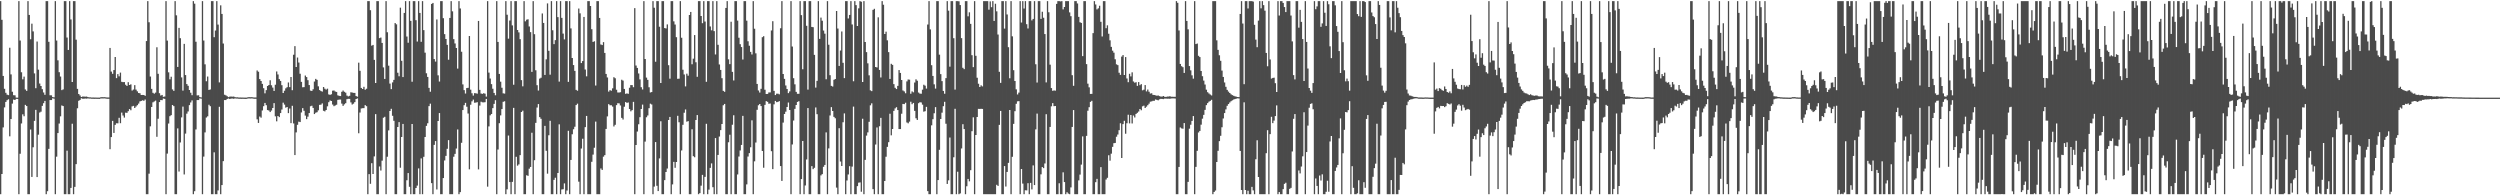 <?xml version="1.0" encoding="UTF-8"?>
<svg xmlns="http://www.w3.org/2000/svg" width="1920" height="150">
  <path d="M0 0.867h1v148.269H0zM1 15.187h1v118.450H1zM2 58.320h1v39.535H2zM3 68.200h1v14.303H3zM4 71.266h1v7.019H4zM5 72.706h1v4.268H5zM6 73.077h1v3.181H6zM7 36.647h1v68.063H7zM8 57.155h1v34.262H8zM9 70.473h1v9.107H9zM10 73.132h1v3.380H10zM11 73.207h1v3.605H11zM12 74.941h1v1.000H12zM13 74.986h1v1.000H13zM14 0.859h1v148.283H14zM15 31.106h1v86.952H15zM16 55.522h1v39.285H16zM17 60.950h1v26.867H17zM18 58.825h1v30.463H18zM19 68.721h1v11.796H19zM20 69.761h1v11.697H20zM21 0.859h1v148.283H21zM22 11.493h1v137.649H22zM23 30.138h1v69.328H23zM24 18.156h1v117.713H24zM25 24.129h1v88.973H25zM26 56.364h1v36.461H26zM27 67.729h1v16.658H27zM28 31.902h1v104.108H28zM29 53.486h1v49.924H29zM30 64.138h1v22.306H30zM31 66.070h1v19.694H31zM32 68.512h1v12.772H32zM33 70.993h1v8.241H33zM34 72.787h1v4.716H34zM35 0.859h1v148.283H35zM36 0.859h1v145.981H36zM37 32.116h1v82.219H37zM38 73.166h1v3.679H38zM39 73.235h1v3.594H39zM40 74.528h1v1.000H40zM41 74.773h1v1.000H41zM42 0.859h1v148.283H42zM43 31.132h1v89.187H43zM44 46.335h1v55.869H44zM45 55.435h1v39.431H45zM46 58.785h1v30.557H46zM47 69.240h1v11.761H47zM48 68.680h1v12.777H48zM49 0.859h1v148.283H49zM50 0.859h1v148.283H50zM51 28.835h1v86.856H51zM52 38.329h1v110.812H52zM53 0.859h1v148.283H53zM54 14.959h1v129.372H54zM55 62.962h1v32.080H55zM56 0.859h1v148.283H56zM57 0.859h1v142.652H57zM58 30.480h1v95.551H58zM59 68.266h1v14.892H59zM60 72.203h1v5.217H60zM61 73.315h1v3.454H61zM62 74.475h1v1.015H62zM63 74.136h1v1.690H63zM64 74.154h1v1.657H64zM65 74.263h1v1.435H65zM66 74.129h1v1.666H66zM67 74.572h1v1.000H67zM68 74.745h1v1.000H68zM69 74.733h1v1.000H69zM70 74.891h1v1.000H70zM71 74.878h1v1.000H71zM72 74.907h1v1.000H72zM73 74.885h1v1.000H73zM74 74.939h1v1.000H74zM75 74.955h1v1.000H75zM76 74.956h1v1.000H76zM77 74.635h1v1.000H77zM78 74.605h1v1.000H78zM79 74.646h1v1.000H79zM80 74.580h1v1.000H80zM81 74.793h1v1.000H81zM82 74.876h1v1.000H82zM83 74.868h1v1.000H83zM84 36.817h1v77.746H84zM85 55.005h1v50.280H85zM86 56.677h1v36.136H86zM87 53.791h1v48.300H87zM88 43.752h1v52.130H88zM89 60.026h1v34.647H89zM90 56.911h1v37.800H90zM91 58.602h1v31.879H91zM92 55.740h1v38.894H92zM93 62.808h1v23.658H93zM94 63.060h1v25.649H94zM95 63.038h1v27.260H95zM96 65.058h1v21.469H96zM97 65.999h1v20.673H97zM98 63.121h1v22.297H98zM99 65.291h1v18.464H99zM100 64.770h1v19.933H100zM101 69.515h1v12.218H101zM102 68.769h1v12.517H102zM103 65.373h1v17.556H103zM104 68.834h1v12.961H104zM105 70.118h1v10.669H105zM106 71.449h1v8.096H106zM107 71.624h1v6.232H107zM108 72.946h1v4.574H108zM109 72.884h1v4.190H109zM110 72.946h1v4.484H110zM111 73.575h1v2.870H111zM112 31.540h1v117.602H112zM113 0.859h1v148.283H113zM114 17.108h1v116.291H114zM115 58.778h1v38.267H115zM116 68.241h1v13.924H116zM117 71.273h1v7.333H117zM118 71.952h1v5.948H118zM119 71.130h1v6.125H119zM120 36.284h1v68.801H120zM121 56.680h1v34.527H121zM122 71.572h1v6.805H122zM123 73.348h1v3.467H123zM124 72.886h1v4.061H124zM125 74.334h1v1.336H125zM126 74.120h1v1.832H126zM127 0.859h1v148.283H127zM128 31.176h1v86.801H128zM129 55.573h1v39.305H129zM130 60.929h1v28.334H130zM131 58.929h1v29.509H131zM132 68.683h1v11.955H132zM133 69.793h1v11.715H133zM134 0.859h1v148.283H134zM135 11.777h1v137.365H135zM136 51.408h1v47.189H136zM137 21.426h1v110.296H137zM138 29.315h1v80.101H138zM139 59.443h1v30.701H139zM140 69.606h1v12.279H140zM141 33.708h1v100.296H141zM142 57.644h1v44.943H142zM143 64.549h1v22.726H143zM144 65.915h1v19.701H144zM145 69.135h1v11.624H145zM146 71.208h1v7.489H146zM147 73.092h1v3.993H147zM148 0.859h1v148.283H148zM149 2.842h1v143.976H149zM150 32.036h1v67.413H150zM151 73.241h1v3.616H151zM152 73.159h1v3.702H152zM153 74.567h1v1.000H153zM154 74.783h1v1.000H154zM155 0.859h1v148.283H155zM156 31.118h1v89.172H156zM157 49.383h1v52.302H157zM158 62.397h1v27.858H158zM159 58.756h1v30.577H159zM160 69.088h1v11.370H160zM161 68.710h1v12.831H161zM162 0.859h1v148.283H162zM163 0.859h1v148.283H163zM164 28.554h1v88.434H164zM165 23.465h1v125.676H165zM166 0.859h1v148.283H166zM167 18.873h1v127.364H167zM168 63.266h1v18.759H168zM169 4.077h1v145.064H169zM170 10.691h1v131.447H170zM171 33.423h1v90.321H171zM172 72.781h1v4.076H172zM173 73.209h1v3.663H173zM174 73.951h1v2.010H174zM175 74.615h1v1.000H175zM176 74.183h1v1.847H176zM177 74.132h1v1.616H177zM178 74.237h1v1.445H178zM179 74.112h1v1.742H179zM180 74.592h1v1.000H180zM181 74.746h1v1.000H181zM182 74.719h1v1.000H182zM183 74.884h1v1.000H183zM184 74.873h1v1.000H184zM185 74.912h1v1.000H185zM186 74.888h1v1.000H186zM187 74.939h1v1.000H187zM188 74.957h1v1.000H188zM189 74.955h1v1.000H189zM190 74.632h1v1.000H190zM191 74.598h1v1.000H191zM192 74.648h1v1.000H192zM193 74.573h1v1.000H193zM194 74.797h1v1.000H194zM195 74.878h1v1.000H195zM196 74.868h1v1.000H196zM197 54.113h1v37.551H197zM198 55.096h1v39.298H198zM199 60.743h1v28.775H199zM200 62.214h1v28.160H200zM201 64.394h1v20.440H201zM202 67.719h1v13.835H202zM203 71.685h1v7.347H203zM204 69.221h1v11.559H204zM205 66.027h1v18.482H205zM206 65.300h1v19.582H206zM207 61.662h1v24.384H207zM208 65.494h1v19.377H208zM209 67.258h1v15.702H209zM210 69.861h1v9.359H210zM211 65.068h1v24.257H211zM212 54.909h1v38.254H212zM213 57.198h1v31.875H213zM214 60.767h1v29.170H214zM215 62.173h1v24.682H215zM216 65.445h1v18.681H216zM217 71.402h1v7.457H217zM218 69.661h1v10.680H218zM219 67.832h1v14.862H219zM220 66.990h1v15.168H220zM221 63.341h1v23.547H221zM222 66.941h1v16.428H222zM223 59.148h1v35.402H223zM224 69.268h1v11.988H224zM225 42.055h1v52.770H225zM226 35.438h1v83.636H226zM227 51.436h1v50.232H227zM228 44.175h1v51.651H228zM229 48.022h1v45.438H229zM230 56.649h1v37.083H230zM231 62.891h1v23.483H231zM232 67.022h1v16.009H232zM233 66.931h1v18.153H233zM234 58.003h1v30.798H234zM235 59.179h1v32.312H235zM236 61.604h1v28.021H236zM237 65.324h1v21.531H237zM238 69.575h1v12.029H238zM239 69.843h1v11.340H239zM240 68.560h1v14.346H240zM241 62.600h1v24.997H241zM242 60.557h1v26.010H242zM243 61.324h1v24.863H243zM244 66.328h1v18.417H244zM245 69.168h1v11.345H245zM246 69.937h1v10.434H246zM247 70.364h1v9.070H247zM248 66.812h1v18.260H248zM249 68.120h1v17.425H249zM250 68.828h1v15.666H250zM251 68.105h1v13.540H251zM252 72.480h1v6.019H252zM253 72.858h1v4.279H253zM254 72.389h1v5.198H254zM255 69.623h1v10.633H255zM256 69.480h1v12.072H256zM257 70.322h1v10.691H257zM258 70.587h1v9.833H258zM259 73.240h1v3.440H259zM260 73.642h1v2.832H260zM261 73.796h1v2.648H261zM262 70.488h1v9.095H262zM263 69.513h1v11.775H263zM264 70.478h1v9.646H264zM265 71.180h1v8.064H265zM266 73.441h1v2.745H266zM267 74.036h1v1.839H267zM268 73.558h1v2.393H268zM269 70.845h1v7.822H269zM270 71.084h1v9.212H270zM271 71.329h1v8.270H271zM272 71.376h1v7.039H272zM273 73.766h1v2.280H273zM274 74.238h1v1.355H274zM275 48.134h1v54.216H275zM276 54.383h1v32.035H276zM277 67.531h1v15.760H277zM278 68.362h1v14.759H278zM279 66.687h1v16.334H279zM280 68.926h1v11.823H280zM281 68.143h1v13.400H281zM282 0.859h1v148.283H282zM283 0.859h1v132.866H283zM284 7.809h1v133.364H284zM285 35.079h1v90.281H285zM286 34.501h1v99.132H286zM287 45.975h1v74.114H287zM288 63.748h1v23.893H288zM289 0.859h1v148.283H289zM290 0.859h1v148.283H290zM291 29.274h1v98.548H291zM292 28.803h1v102.179H292zM293 32.976h1v90.438H293zM294 51.784h1v38.657H294zM295 60.597h1v29.112H295zM296 0.859h1v148.283H296zM297 24.792h1v95.578H297zM298 50.438h1v49.692H298zM299 64.194h1v21.057H299zM300 68.447h1v15.132H300zM301 63.257h1v25.669H301zM302 61.341h1v31.432H302zM303 17.715h1v131.427H303zM304 18.696h1v130.446H304zM305 55.856h1v41.695H305zM306 58.559h1v35.261H306zM307 5.866h1v122.951H307zM308 46.672h1v58.530H308zM309 59.170h1v36.008H309zM310 9.940h1v139.202H310zM311 0.859h1v148.283H311zM312 28.068h1v110.394H312zM313 32.798h1v100.132H313zM314 0.859h1v142.627H314zM315 16.034h1v133.108H315zM316 62.777h1v32.469H316zM317 0.859h1v148.283H317zM318 0.859h1v148.283H318zM319 15.531h1v128.830H319zM320 31.920h1v110.612H320zM321 0.859h1v128.450H321zM322 9.946h1v139.196H322zM323 32.116h1v89.535H323zM324 0.859h1v148.283H324zM325 23.167h1v97.262H325zM326 40.439h1v64.765H326zM327 56.263h1v40.401H327zM328 59.096h1v35.576H328zM329 67.470h1v14.036H329zM330 70.471h1v9.126H330zM331 2.997h1v137.630H331zM332 2.230h1v146.911H332zM333 45.366h1v65.888H333zM334 47.285h1v61.047H334zM335 14.947h1v130.544H335zM336 57.868h1v35.042H336zM337 62.607h1v24.209H337zM338 0.859h1v148.283H338zM339 0.859h1v148.283H339zM340 13.981h1v122.798H340zM341 26.192h1v97.058H341zM342 29.946h1v89.745H342zM343 34.474h1v79.801H343zM344 45.900h1v61.736H344zM345 13.755h1v135.387H345zM346 0.859h1v148.283H346zM347 8.686h1v140.455H347zM348 30.059h1v90.330H348zM349 33.364h1v84.815H349zM350 36.859h1v77.237H350zM351 52.696h1v46.729H351zM352 0.859h1v148.283H352zM353 6.511h1v141.031H353zM354 39.755h1v69.907H354zM355 64.820h1v19.704H355zM356 69.234h1v11.581H356zM357 71.807h1v7.197H357zM358 67.626h1v14.342H358zM359 67.450h1v19.766H359zM360 27.623h1v102.403H360zM361 68.861h1v11.560H361zM362 71.622h1v6.212H362zM363 73.409h1v3.082H363zM364 71.529h1v7.393H364zM365 71.622h1v7.161H365zM366 71.918h1v6.568H366zM367 16.068h1v114.033H367zM368 68.993h1v12.116H368zM369 71.844h1v6.282H369zM370 72.069h1v6.497H370zM371 71.582h1v7.059H371zM372 71.916h1v6.568H372zM373 74.176h1v1.800H373zM374 0.859h1v142.499H374zM375 55.762h1v41.298H375zM376 60.304h1v28.267H376zM377 64.638h1v22.924H377zM378 68.134h1v14.931H378zM379 71.375h1v8.382H379zM380 73.181h1v3.779H380zM381 0.859h1v148.283H381zM382 32.212h1v82.649H382zM383 56.762h1v37.831H383zM384 62.723h1v25.901H384zM385 67.399h1v16.381H385zM386 71.679h1v6.499H386zM387 71.904h1v5.886H387zM388 0.859h1v148.283H388zM389 11.314h1v134.101H389zM390 29.691h1v74.391H390zM391 15.771h1v124.050H391zM392 0.859h1v148.283H392zM393 19.527h1v120.131H393zM394 65.054h1v17.803H394zM395 0.859h1v148.283H395zM396 0.859h1v119.552H396zM397 23.021h1v104.208H397zM398 24.889h1v101.355H398zM399 30.110h1v89.045H399zM400 61.546h1v24.494H400zM401 66.303h1v18.715H401zM402 0.859h1v148.283H402zM403 16.358h1v132.784H403zM404 15.119h1v119.509H404zM405 14.777h1v120.263H405zM406 20.328h1v109.220H406zM407 24.671h1v103.517H407zM408 55.185h1v46.750H408zM409 0.859h1v148.283H409zM410 26.258h1v96.796H410zM411 53.953h1v40.396H411zM412 65.410h1v17.186H412zM413 69.512h1v10.398H413zM414 60.391h1v29.567H414zM415 59.683h1v31.554H415zM416 10.358h1v138.784H416zM417 17.594h1v131.548H417zM418 57.558h1v39.110H418zM419 45.569h1v70.232H419zM420 2.604h1v130.793H420zM421 39.009h1v64.857H421zM422 57.346h1v35.417H422zM423 0.859h1v148.283H423zM424 23.254h1v125.887H424zM425 33.870h1v104.258H425zM426 30.823h1v105.674H426zM427 0.859h1v148.283H427zM428 13.137h1v119.704H428zM429 62.657h1v32.847H429zM430 0.859h1v148.283H430zM431 13.733h1v131.775H431zM432 25.821h1v119.497H432zM433 30.276h1v110.588H433zM434 0.859h1v148.283H434zM435 0.859h1v145.452H435zM436 62.861h1v37.572H436zM437 0.859h1v148.283H437zM438 21.793h1v101.019H438zM439 44.566h1v58.534H439zM440 49.968h1v49.304H440zM441 54.408h1v42.925H441zM442 69.001h1v11.712H442zM443 69.708h1v9.924H443zM444 6.532h1v132.993H444zM445 10.263h1v138.878H445zM446 48.445h1v65.634H446zM447 46.877h1v59.656H447zM448 13.021h1v136.121H448zM449 53.396h1v44.219H449zM450 58.619h1v30.428H450zM451 0.859h1v148.283H451zM452 0.859h1v148.283H452zM453 4.591h1v144.550H453zM454 22.412h1v101.832H454zM455 32.221h1v86.529H455zM456 31.676h1v81.801H456zM457 65.706h1v27.708H457zM458 0.859h1v148.283H458zM459 0.859h1v148.283H459zM460 13.783h1v135.358H460zM461 34.158h1v95.222H461zM462 34.627h1v95.861H462zM463 32.357h1v87.956H463zM464 40.644h1v78.486H464zM465 56.775h1v42.227H465zM466 59.470h1v29.949H466zM467 70.374h1v9.585H467zM468 69.218h1v11.647H468zM469 69.701h1v11.132H469zM470 67.850h1v14.043H470zM471 59.268h1v37.876H471zM472 60.128h1v35.709H472zM473 68.897h1v11.867H473zM474 71.013h1v8.224H474zM475 71.085h1v8.302H475zM476 70.804h1v10.182H476zM477 61.238h1v29.286H477zM478 61.898h1v29.879H478zM479 68.282h1v13.666H479zM480 72.025h1v6.386H480zM481 71.714h1v7.295H481zM482 72.039h1v6.650H482zM483 67.373h1v16.351H483zM484 65.336h1v20.150H484zM485 65.386h1v19.190H485zM486 66.944h1v11.291H486zM487 6.267h1v142.874H487zM488 50.325h1v61.020H488zM489 52.185h1v48.833H489zM490 56.400h1v39.028H490zM491 60.963h1v29.042H491zM492 66.950h1v16.784H492zM493 68.691h1v11.665H493zM494 0.859h1v148.283H494zM495 45.329h1v63.439H495zM496 59.580h1v30.480H496zM497 61.336h1v27.324H497zM498 67.032h1v16.047H498zM499 71.003h1v8.630H499zM500 70.732h1v9.515H500zM501 0.859h1v148.283H501zM502 5.918h1v137.386H502zM503 47.427h1v61.702H503zM504 0.859h1v141.827H504zM505 0.859h1v145.884H505zM506 20.527h1v101.129H506zM507 63.721h1v29.430H507zM508 0.859h1v148.283H508zM509 0.859h1v148.283H509zM510 21.569h1v116.794H510zM511 21.848h1v110.223H511zM512 18.750h1v110.709H512zM513 50.093h1v42.078H513zM514 60.428h1v29.376H514zM515 0.859h1v148.283H515zM516 0.859h1v140.758H516zM517 16.378h1v107.943H517zM518 18.842h1v110.021H518zM519 28.587h1v95.804H519zM520 60.515h1v28.421H520zM521 60.395h1v33.501H521zM522 0.859h1v148.283H522zM523 28.992h1v86.568H523zM524 53.554h1v42.297H524zM525 57.213h1v29.392H525zM526 66.370h1v17.707H526zM527 56.596h1v36.853H527zM528 58.135h1v34.872H528zM529 11.497h1v137.644H529zM530 9.154h1v139.987H530zM531 49.372h1v49.882H531zM532 45.080h1v74.861H532zM533 26.941h1v93.820H533zM534 47.835h1v44.306H534zM535 58.982h1v29.378H535zM536 0.859h1v148.283H536zM537 0.859h1v147.444H537zM538 12.284h1v130.323H538zM539 17.841h1v116.446H539zM540 0.859h1v148.283H540zM541 16.530h1v119.284H541zM542 62.798h1v32.285H542zM543 0.859h1v148.283H543zM544 0.859h1v144.776H544zM545 20.339h1v108.574H545zM546 23.272h1v102.198H546zM547 0.859h1v142.925H547zM548 23.927h1v125.214H548zM549 41.814h1v64.237H549zM550 0.859h1v148.283H550zM551 34.431h1v84.569H551zM552 49.528h1v55.337H552zM553 53.718h1v46.231H553zM554 60.078h1v35.170H554zM555 69.805h1v11.047H555zM556 70.501h1v9.301H556zM557 6.072h1v143.070H557zM558 0.859h1v148.283H558zM559 45.577h1v63.660H559zM560 49.270h1v54.210H560zM561 16.688h1v132.453H561zM562 55.211h1v40.591H562zM563 61.799h1v26.742H563zM564 0.859h1v148.283H564zM565 0.859h1v148.283H565zM566 15.816h1v118.148H566zM567 28.991h1v91.208H567zM568 33.967h1v81.593H568zM569 36.155h1v75.136H569zM570 45.731h1v43.276H570zM571 0.859h1v148.283H571zM572 0.859h1v148.283H572zM573 15.872h1v125.753H573zM574 31.688h1v88.550H574zM575 35.145h1v82.483H575zM576 39.820h1v73.298H576zM577 41.849h1v50.554H577zM578 0.859h1v148.283H578zM579 22.058h1v101.853H579zM580 40.958h1v68.530H580zM581 64.466h1v19.883H581zM582 69.479h1v11.389H582zM583 71.040h1v8.809H583zM584 68.209h1v13.264H584zM585 28.584h1v87.391H585zM586 27.777h1v101.038H586zM587 68.919h1v11.607H587zM588 72.170h1v5.499H588zM589 72.141h1v6.018H589zM590 70.989h1v8.660H590zM591 70.937h1v8.576H591zM592 23.401h1v92.738H592zM593 16.293h1v113.621H593zM594 69.769h1v10.349H594zM595 73.013h1v4.523H595zM596 71.924h1v6.569H596zM597 71.929h1v6.315H597zM598 72.466h1v5.200H598zM599 21.692h1v105.828H599zM600 0.859h1v138.074H600zM601 56.813h1v37.346H601zM602 60.593h1v26.968H602zM603 65.635h1v20.151H603zM604 68.347h1v13.828H604zM605 71.501h1v7.221H605zM606 70.181h1v14.321H606zM607 0.859h1v148.283H607zM608 35.749h1v75.205H608zM609 60.048h1v32.514H609zM610 64.778h1v18.829H610zM611 70.540h1v10.095H611zM612 72.050h1v6.237H612zM613 72.024h1v5.722H613zM614 0.859h1v148.283H614zM615 11.603h1v125.930H615zM616 53.220h1v55.066H616zM617 0.859h1v148.283H617zM618 0.859h1v141.567H618zM619 19.826h1v102.627H619zM620 68.822h1v14.165H620zM621 0.859h1v148.283H621zM622 0.859h1v148.283H622zM623 20.701h1v106.910H623zM624 20.892h1v108.979H624zM625 42.157h1v86.690H625zM626 67.279h1v15.262H626zM627 62.089h1v25.610H627zM628 0.859h1v148.283H628zM629 29.873h1v119.269H629zM630 13.513h1v121.209H630zM631 15.916h1v117.814H631zM632 23.456h1v104.624H632zM633 25.870h1v100.812H633zM634 60.890h1v40.811H634zM635 0.859h1v148.283H635zM636 34.376h1v79.618H636zM637 57.741h1v30.927H637zM638 65.935h1v16.332H638zM639 66.479h1v18.790H639zM640 61.264h1v28.485H640zM641 60.694h1v30.159H641zM642 8.473h1v135.607H642zM643 21.933h1v127.208H643zM644 50.634h1v47.837H644zM645 38.786h1v85.264H645zM646 24.155h1v103.352H646zM647 48.223h1v45.663H647zM648 60.025h1v27.051H648zM649 0.859h1v148.283H649zM650 0.859h1v137.725H650zM651 14.166h1v119.818H651zM652 11.476h1v116.152H652zM653 0.859h1v148.283H653zM654 18.807h1v109.128H654zM655 62.409h1v19.457H655zM656 0.859h1v148.283H656zM657 3.936h1v145.205H657zM658 19.950h1v122.977H658zM659 6.393h1v133.872H659zM660 0.859h1v139.246H660zM661 1.338h1v145.898H661zM662 62.964h1v28.246H662zM663 0.859h1v148.283H663zM664 32.233h1v90.536H664zM665 40.061h1v64.089H665zM666 48.654h1v53.032H666zM667 57.868h1v35.683H667zM668 69.370h1v11.538H668zM669 69.989h1v9.383H669zM670 7.559h1v137.679H670zM671 6.777h1v142.365H671zM672 51.468h1v59.513H672zM673 51.829h1v46.050H673zM674 13.293h1v135.848H674zM675 53.713h1v43.271H675zM676 59.480h1v31.055H676zM677 0.859h1v148.283H677zM678 3.622h1v145.519H678zM679 26.103h1v112.911H679zM680 24.300h1v96.070H680zM681 30.952h1v81.866H681zM682 40.016h1v69.171H682zM683 60.637h1v26.724H683zM684 49.009h1v54.937H684zM685 49.815h1v49.253H685zM686 64.634h1v20.520H686zM687 67.431h1v15.831H687zM688 68.419h1v13.909H688zM689 65.934h1v18.591H689zM690 53.792h1v45.312H690zM691 55.995h1v43.149H691zM692 61.426h1v25.905H692zM693 69.489h1v10.339H693zM694 70.174h1v9.806H694zM695 71.649h1v7.226H695zM696 62.536h1v31.540H696zM697 61.034h1v33.684H697zM698 61.197h1v32.200H698zM699 71.985h1v6.130H699zM700 70.186h1v9.845H700zM701 70.918h1v8.118H701zM702 63.394h1v21.737H702zM703 60.942h1v29.903H703zM704 61.995h1v30.097H704zM705 71.047h1v8.203H705zM706 71.886h1v6.587H706zM707 72.009h1v6.677H707zM708 68.883h1v11.509H708zM709 65.067h1v20.704H709zM710 65.805h1v19.596H710zM711 68.055h1v14.043H711zM712 18.840h1v127.937H712zM713 0.859h1v148.283H713zM714 22.589h1v126.553H714zM715 50.062h1v46.179H715zM716 58.309h1v33.251H716zM717 64.791h1v22.189H717zM718 68.059h1v14.238H718zM719 0.859h1v148.283H719zM720 0.859h1v137.428H720zM721 41.990h1v73.069H721zM722 56.910h1v34.495H722zM723 62.294h1v24.250H723zM724 69.827h1v11.755H724zM725 72.003h1v6.156H725zM726 59.994h1v35.055H726zM727 0.859h1v140.422H727zM728 8.209h1v130.308H728zM729 51.207h1v54.439H729zM730 0.859h1v148.283H730zM731 0.859h1v148.283H731zM732 29.340h1v91.426H732zM733 68.789h1v14.768H733zM734 0.859h1v148.283H734zM735 0.859h1v131.055H735zM736 1.035h1v148.106H736zM737 3.910h1v144.621H737zM738 29.294h1v84.730H738zM739 52.063h1v43.343H739zM740 53.115h1v46.024H740zM741 0.859h1v148.283H741zM742 0.859h1v142.214H742zM743 12.547h1v124.881H743zM744 9.451h1v129.817H744zM745 18.315h1v112.396H745zM746 42.383h1v58.374H746zM747 51.578h1v38.526H747zM748 0.859h1v148.283H748zM749 42.836h1v60.831H749zM750 59.702h1v30.159H750zM751 64.310h1v19.290H751zM752 66.809h1v16.828H752zM753 65.529h1v18.045H753zM754 66.353h1v17.295H754zM755 0.859h1v148.283H755zM756 0.859h1v148.283H756zM757 0.859h1v148.283H757zM758 0.859h1v148.283H758zM759 7.447h1v141.695H759zM760 1.071h1v148.071H760zM761 5.526h1v143.616H761zM762 0.859h1v148.283H762zM763 16.089h1v133.053H763zM764 2.890h1v146.251H764zM765 8.725h1v133.196H765zM766 26.503h1v116.282H766zM767 55.165h1v40.754H767zM768 63.656h1v21.546H768zM769 0.859h1v148.283H769zM770 0.859h1v148.283H770zM771 21.955h1v105.564H771zM772 0.859h1v142.399H772zM773 11.084h1v120.946H773zM774 36.250h1v88.826H774zM775 60.116h1v24.348H775zM776 0.859h1v148.283H776zM777 27.910h1v92.537H777zM778 53.933h1v41.210H778zM779 62.188h1v23.213H779zM780 68.591h1v11.105H780zM781 72.524h1v5.299H781zM782 71.119h1v6.530H782zM783 0.859h1v148.283H783zM784 17.282h1v112.520H784zM785 0.859h1v140.141H785zM786 6.580h1v142.562H786zM787 0.859h1v145.242H787zM788 18.597h1v127.623H788zM789 21.875h1v118.808H789zM790 0.859h1v148.283H790zM791 0.859h1v139.566H791zM792 15.685h1v129.783H792zM793 14.524h1v112.501H793zM794 0.859h1v141.265H794zM795 49.359h1v50.039H795zM796 63.383h1v23.887H796zM797 0.859h1v148.283H797zM798 0.859h1v148.283H798zM799 14.501h1v119.384H799zM800 9.036h1v119.294H800zM801 13.601h1v115.510H801zM802 26.146h1v99.406H802zM803 63.257h1v24.456H803zM804 0.859h1v148.283H804zM805 9.419h1v139.722H805zM806 49.643h1v47.830H806zM807 67.654h1v13.987H807zM808 69.749h1v9.476H808zM809 69.439h1v12.105H809zM810 69.655h1v11.777H810zM811 2.980h1v146.161H811zM812 0.859h1v148.283H812zM813 0.859h1v139.880H813zM814 1.084h1v148.058H814zM815 0.859h1v148.283H815zM816 7.207h1v125.165H816zM817 5.380h1v134.449H817zM818 0.859h1v148.283H818zM819 0.859h1v146.806H819zM820 0.859h1v147.823H820zM821 9.500h1v139.641H821zM822 12.435h1v131.504H822zM823 57.769h1v39.733H823zM824 65.907h1v18.645H824zM825 0.859h1v148.283H825zM826 0.859h1v148.283H826zM827 2.663h1v146.479H827zM828 12.978h1v125.556H828zM829 17.097h1v117.021H829zM830 17.624h1v108.785H830zM831 43.108h1v61.630H831zM832 0.859h1v148.283H832zM833 0.859h1v148.283H833zM834 49.279h1v55.078H834zM835 64.274h1v20.782H835zM836 67.050h1v15.285H836zM837 72.135h1v6.123H837zM838 72.096h1v5.344H838zM839 25.438h1v123.703H839zM840 0.859h1v148.283H840zM841 3.411h1v136.534H841zM842 7.225h1v130.149H842zM843 6.377h1v142.765H843zM844 4.402h1v144.739H844zM845 16.741h1v111.606H845zM846 28.007h1v121.135H846zM847 0.859h1v148.283H847zM848 0.859h1v148.283H848zM849 21.672h1v116.229H849zM850 19.447h1v117.099H850zM851 25.933h1v93.312H851zM852 30.998h1v92.398H852zM853 35.998h1v82.023H853zM854 38.930h1v73.858H854zM855 40.469h1v69.486H855zM856 45.537h1v64.214H856zM857 49.410h1v55.606H857zM858 50.037h1v53.307H858zM859 55.879h1v44.094H859zM860 57.484h1v37.199H860zM861 43.493h1v77.866H861zM862 42.300h1v53.054H862zM863 57.587h1v35.208H863zM864 43.844h1v58.847H864zM865 60.274h1v34.399H865zM866 63.117h1v24.989H866zM867 56.685h1v38.108H867zM868 58.671h1v29.637H868zM869 55.541h1v39.256H869zM870 62.567h1v26.162H870zM871 63.511h1v26.708H871zM872 63.130h1v24.354H872zM873 65.967h1v20.669H873zM874 63.044h1v22.599H874zM875 65.449h1v18.284H875zM876 64.601h1v20.076H876zM877 69.379h1v12.293H877zM878 68.883h1v12.271H878zM879 65.351h1v17.607H879zM880 70.217h1v11.722H880zM881 68.774h1v11.999H881zM882 70.437h1v9.162H882zM883 71.842h1v6.233H883zM884 71.609h1v6.256H884zM885 72.873h1v4.564H885zM886 72.960h1v4.457H886zM887 73.225h1v3.172H887zM888 73.537h1v3.153H888zM889 73.316h1v3.730H889zM890 73.808h1v2.455H890zM891 74.160h1v1.765H891zM892 74.167h1v1.801H892zM893 73.748h1v2.364H893zM894 74.318h1v1.408H894zM895 74.428h1v1.313H895zM896 74.123h1v1.706H896zM897 74.141h1v1.644H897zM898 73.888h1v2.007H898zM899 74.295h1v1.311H899zM900 74.283h1v1.304H900zM901 74.366h1v1.179H901zM902 74.327h1v1.345H902zM903 0.859h1v148.283H903zM904 2.176h1v146.965H904zM905 23.420h1v104.791H905zM906 49.125h1v48.762H906zM907 50.824h1v47.784H907zM908 51.611h1v47.261H908zM909 55.991h1v38.540H909zM910 0.859h1v148.283H910zM911 16.082h1v133.059H911zM912 22.540h1v117.158H912zM913 50.725h1v48.090H913zM914 54.001h1v41.804H914zM915 57.837h1v35.059H915zM916 60.404h1v28.750H916zM917 0.859h1v148.283H917zM918 33.823h1v94.326H918zM919 33.450h1v82.369H919zM920 42.860h1v58.875H920zM921 43.807h1v56.739H921zM922 54.539h1v41.212H922zM923 58.526h1v32.604H923zM924 61.892h1v26.322H924zM925 64.911h1v19.443H925zM926 68.846h1v11.871H926zM927 70.824h1v8.397H927zM928 71.798h1v6.299H928zM929 72.596h1v4.878H929zM930 73.292h1v3.372H930zM931 0.859h1v148.283H931zM932 0.859h1v146.543H932zM933 0.859h1v145.460H933zM934 30.988h1v93.422H934zM935 38.284h1v77.551H935zM936 42.452h1v65.957H936zM937 46.683h1v57.619H937zM938 54.239h1v43.503H938zM939 59.087h1v31.887H939zM940 63.323h1v23.503H940zM941 66.662h1v17.344H941zM942 69.001h1v12.278H942zM943 70.372h1v9.544H943zM944 71.418h1v7.290H944zM945 72.427h1v5.289H945zM946 73.067h1v3.995H946zM947 73.554h1v2.887H947zM948 73.979h1v2.102H948zM949 74.223h1v1.545H949zM950 74.478h1v1.049H950zM951 74.612h1v1.000H951zM952 10.713h1v105.190H952zM953 0.859h1v145.083H953zM954 18.067h1v131.074H954zM955 64.650h1v13.957H955zM956 0.859h1v145.059H956zM957 0.859h1v148.283H957zM958 6.502h1v139.975H958zM959 0.859h1v148.283H959zM960 0.859h1v148.283H960zM961 0.859h1v142.660H961zM962 1.207h1v145.030H962zM963 19.043h1v130.098H963zM964 30.404h1v91.922H964zM965 36.268h1v71.482H965zM966 15.805h1v120.124H966zM967 0.859h1v148.283H967zM968 6.415h1v142.727H968zM969 0.859h1v148.283H969zM970 3.920h1v145.221H970zM971 8.184h1v140.957H971zM972 40.670h1v76.999H972zM973 50.871h1v49.102H973zM974 0.859h1v148.283H974zM975 45.683h1v57.323H975zM976 60.369h1v29.328H976zM977 59.858h1v34.720H977zM978 59.665h1v32.940H978zM979 63.898h1v25.230H979zM980 70.652h1v10.283H980zM981 0.859h1v148.283H981zM982 11.947h1v135.584H982zM983 0.859h1v148.283H983zM984 0.859h1v148.283H984zM985 2.275h1v142.997H985zM986 5.415h1v135.820H986zM987 9.265h1v131.073H987zM988 0.859h1v148.283H988zM989 0.859h1v148.283H989zM990 0.859h1v144.188H990zM991 11.934h1v132.344H991zM992 31.790h1v84.559H992zM993 57.725h1v33.522H993zM994 60.979h1v26.637H994zM995 0.859h1v148.283H995zM996 0.859h1v148.283H996zM997 21.240h1v109.658H997zM998 7.598h1v125.587H998zM999 16.803h1v111.120H999zM1000 30.013h1v90.038H1000zM1001 62.202h1v24.024H1001zM1002 0.859h1v148.283H1002zM1003 32.222h1v84.541H1003zM1004 52.653h1v43.811H1004zM1005 67.580h1v15.158H1005zM1006 69.612h1v10.209H1006zM1007 71.333h1v8.021H1007zM1008 63.779h1v20.124H1008zM1009 0.859h1v148.283H1009zM1010 7.071h1v129.979H1010zM1011 4.938h1v137.847H1011zM1012 0.859h1v148.283H1012zM1013 0.859h1v133.927H1013zM1014 20.587h1v118.043H1014zM1015 17.974h1v115.896H1015zM1016 0.859h1v148.283H1016zM1017 9.755h1v139.386H1017zM1018 19.921h1v127.396H1018zM1019 0.859h1v137.927H1019zM1020 3.297h1v143.957H1020zM1021 35.572h1v73.066H1021zM1022 44.655h1v59.775H1022zM1023 0.859h1v148.283H1023zM1024 0.859h1v148.283H1024zM1025 4.089h1v127.169H1025zM1026 20.023h1v108.615H1026zM1027 24.416h1v102.264H1027zM1028 39.199h1v67.033H1028zM1029 56.046h1v34.885H1029zM1030 0.859h1v148.283H1030zM1031 32.414h1v85.307H1031zM1032 53.972h1v45.731H1032zM1033 62.449h1v23.592H1033zM1034 60.363h1v25.938H1034zM1035 62.337h1v22.242H1035zM1036 69.636h1v8.094H1036zM1037 0.859h1v148.283H1037zM1038 0.859h1v126.764H1038zM1039 0.859h1v143.371H1039zM1040 0.859h1v148.283H1040zM1041 0.859h1v148.283H1041zM1042 10.818h1v137.646H1042zM1043 12.438h1v126.027H1043zM1044 0.859h1v148.283H1044zM1045 12.956h1v136.186H1045zM1046 0.859h1v148.283H1046zM1047 0.859h1v139.083H1047zM1048 1.564h1v142.691H1048zM1049 57.857h1v33.460H1049zM1050 62.040h1v26.321H1050zM1051 0.859h1v148.283H1051zM1052 0.859h1v148.283H1052zM1053 9.550h1v139.592H1053zM1054 12.345h1v123.447H1054zM1055 13.240h1v115.868H1055zM1056 18.500h1v107.188H1056zM1057 29.949h1v65.074H1057zM1058 0.859h1v148.283H1058zM1059 3.786h1v145.355H1059zM1060 52.018h1v52.061H1060zM1061 65.734h1v17.473H1061zM1062 69.592h1v10.981H1062zM1063 71.184h1v7.097H1063zM1064 69.738h1v8.459H1064zM1065 0.859h1v148.283H1065zM1066 0.859h1v148.283H1066zM1067 13.339h1v135.802H1067zM1068 23.282h1v115.010H1068zM1069 0.859h1v148.283H1069zM1070 0.859h1v148.283H1070zM1071 24.849h1v96.305H1071zM1072 0.859h1v148.283H1072zM1073 5.930h1v143.211H1073zM1074 10.072h1v135.736H1074zM1075 13.210h1v121.161H1075zM1076 23.759h1v110.648H1076zM1077 26.986h1v98.130H1077zM1078 28.431h1v97.798H1078zM1079 33.257h1v66.137H1079zM1080 68.779h1v11.995H1080zM1081 71.838h1v6.169H1081zM1082 73.323h1v3.454H1082zM1083 73.481h1v2.847H1083zM1084 73.859h1v2.317H1084zM1085 74.271h1v1.538H1085zM1086 74.443h1v1.161H1086zM1087 74.463h1v1.009H1087zM1088 74.644h1v1.000H1088zM1089 74.828h1v1.000H1089zM1090 74.859h1v1.000H1090zM1091 74.874h1v1.000H1091zM1092 74.915h1v1.000H1092zM1093 74.942h1v1.000H1093zM1094 74.793h1v1.000H1094zM1095 74.847h1v1.000H1095zM1096 74.836h1v1.000H1096zM1097 74.940h1v1.000H1097zM1098 74.957h1v1.000H1098zM1099 74.970h1v1.000H1099zM1100 74.975h1v1.000H1100zM1101 47.905h1v54.791H1101zM1102 68.840h1v16.732H1102zM1103 68.031h1v14.793H1103zM1104 69.931h1v12.203H1104zM1105 67.706h1v15.526H1105zM1106 68.176h1v13.135H1106zM1107 69.200h1v12.267H1107zM1108 69.734h1v11.662H1108zM1109 66.419h1v15.858H1109zM1110 68.337h1v13.228H1110zM1111 70.647h1v8.598H1111zM1112 71.240h1v8.536H1112zM1113 70.176h1v10.032H1113zM1114 71.619h1v7.838H1114zM1115 52.919h1v44.352H1115zM1116 60.235h1v34.755H1116zM1117 62.819h1v23.080H1117zM1118 65.068h1v19.083H1118zM1119 68.013h1v13.008H1119zM1120 68.423h1v11.613H1120zM1121 68.551h1v12.607H1121zM1122 65.222h1v19.763H1122zM1123 68.704h1v11.765H1123zM1124 65.435h1v17.172H1124zM1125 66.670h1v17.943H1125zM1126 65.766h1v18.299H1126zM1127 66.651h1v17.021H1127zM1128 65.175h1v19.067H1128zM1129 11.314h1v123.696H1129zM1130 31.515h1v92.422H1130zM1131 40.142h1v66.563H1131zM1132 44.789h1v59.687H1132zM1133 41.775h1v65.354H1133zM1134 48.204h1v54.579H1134zM1135 50.674h1v48.788H1135zM1136 30.113h1v90.214H1136zM1137 44.349h1v60.966H1137zM1138 40.862h1v61.495H1138zM1139 49.658h1v54.058H1139zM1140 50.636h1v47.866H1140zM1141 55.435h1v41.672H1141zM1142 56.499h1v38.581H1142zM1143 0.859h1v148.283H1143zM1144 47.945h1v56.200H1144zM1145 39.109h1v62.589H1145zM1146 46.447h1v58.125H1146zM1147 46.535h1v55.016H1147zM1148 53.546h1v45.937H1148zM1149 57.732h1v35.942H1149zM1150 16.859h1v128.368H1150zM1151 52.053h1v40.766H1151zM1152 60.367h1v29.983H1152zM1153 63.275h1v24.782H1153zM1154 66.893h1v15.672H1154zM1155 71.477h1v8.088H1155zM1156 71.345h1v6.583H1156zM1157 0.859h1v148.283H1157zM1158 21.079h1v91.961H1158zM1159 33.774h1v84.778H1159zM1160 32.559h1v86.836H1160zM1161 39.162h1v74.067H1161zM1162 41.647h1v66.714H1162zM1163 48.830h1v54.552H1163zM1164 55.241h1v42.004H1164zM1165 59.622h1v31.639H1165zM1166 63.715h1v23.029H1166zM1167 66.444h1v16.991H1167zM1168 68.652h1v12.765H1168zM1169 69.783h1v10.366H1169zM1170 71.052h1v8.043H1170zM1171 71.628h1v6.894H1171zM1172 71.760h1v6.035H1172zM1173 72.392h1v5.307H1173zM1174 73.019h1v4.815H1174zM1175 72.395h1v4.811H1175zM1176 73.107h1v3.824H1176zM1177 73.362h1v3.363H1177zM1178 73.571h1v3.299H1178zM1179 73.295h1v3.173H1179zM1180 73.364h1v3.081H1180zM1181 73.940h1v2.184H1181zM1182 74.031h1v2.024H1182zM1183 74.007h1v1.850H1183zM1184 74.076h1v1.751H1184zM1185 0.859h1v148.283H1185zM1186 0.859h1v146.270H1186zM1187 14.145h1v118.429H1187zM1188 50.483h1v44.732H1188zM1189 52.509h1v40.798H1189zM1190 61.088h1v25.761H1190zM1191 69.540h1v10.953H1191zM1192 48.487h1v52.642H1192zM1193 36.404h1v68.981H1193zM1194 61.909h1v24.313H1194zM1195 66.251h1v17.202H1195zM1196 66.505h1v17.082H1196zM1197 67.750h1v12.573H1197zM1198 73.975h1v2.287H1198zM1199 0.859h1v148.283H1199zM1200 24.037h1v98.507H1200zM1201 32.151h1v84.916H1201zM1202 56.208h1v39.204H1202zM1203 57.249h1v34.058H1203zM1204 59.485h1v26.697H1204zM1205 67.776h1v13.667H1205zM1206 19.210h1v129.931H1206zM1207 0.859h1v148.283H1207zM1208 10.705h1v126.414H1208zM1209 48.112h1v60.221H1209zM1210 13.665h1v135.477H1210zM1211 31.962h1v75.699H1211zM1212 56.457h1v42.462H1212zM1213 56.122h1v86.661H1213zM1214 0.859h1v148.283H1214zM1215 48.402h1v44.537H1215zM1216 57.445h1v35.613H1216zM1217 65.804h1v18.171H1217zM1218 67.785h1v12.831H1218zM1219 73.695h1v2.535H1219zM1220 74.217h1v2.913H1220zM1221 0.859h1v148.283H1221zM1222 10.696h1v135.627H1222zM1223 63.078h1v37.664H1223zM1224 71.227h1v8.119H1224zM1225 71.886h1v6.610H1225zM1226 74.241h1v1.391H1226zM1227 74.713h1v1.000H1227zM1228 0.859h1v148.283H1228zM1229 32.321h1v85.115H1229zM1230 55.529h1v38.403H1230zM1231 61.056h1v29.190H1231zM1232 60.588h1v29.126H1232zM1233 68.593h1v11.967H1233zM1234 69.778h1v11.544H1234zM1235 0.859h1v148.283H1235zM1236 9.337h1v139.804H1236zM1237 48.230h1v67.736H1237zM1238 0.859h1v148.283H1238zM1239 0.859h1v144.234H1239zM1240 7.980h1v118.500H1240zM1241 56.279h1v30.847H1241zM1242 0.859h1v148.283H1242zM1243 6.828h1v136.002H1243zM1244 39.128h1v63.892H1244zM1245 62.801h1v23.667H1245zM1246 68.770h1v11.428H1246zM1247 72.078h1v8.154H1247zM1248 74.010h1v2.026H1248zM1249 73.915h1v1.969H1249zM1250 74.164h1v1.600H1250zM1251 74.179h1v1.619H1251zM1252 74.513h1v1.000H1252zM1253 74.554h1v1.000H1253zM1254 74.744h1v1.000H1254zM1255 74.725h1v1.000H1255zM1256 74.889h1v1.000H1256zM1257 74.877h1v1.000H1257zM1258 74.886h1v1.000H1258zM1259 74.935h1v1.000H1259zM1260 74.946h1v1.000H1260zM1261 74.961h1v1.000H1261zM1262 74.954h1v1.000H1262zM1263 74.611h1v1.000H1263zM1264 74.604h1v1.000H1264zM1265 74.583h1v1.000H1265zM1266 74.631h1v1.000H1266zM1267 74.803h1v1.000H1267zM1268 74.879h1v1.000H1268zM1269 74.873h1v1.000H1269zM1270 36.817h1v77.746H1270zM1271 54.904h1v50.305H1271zM1272 56.844h1v35.883H1272zM1273 53.640h1v48.278H1273zM1274 43.881h1v51.752H1274zM1275 60.229h1v34.466H1275zM1276 56.881h1v37.656H1276zM1277 58.421h1v31.786H1277zM1278 55.787h1v38.913H1278zM1279 62.705h1v26.069H1279zM1280 63.586h1v26.541H1280zM1281 63.130h1v24.446H1281zM1282 64.950h1v21.632H1282zM1283 66.931h1v16.055H1283zM1284 63.019h1v22.589H1284zM1285 64.805h1v19.861H1285zM1286 68.863h1v12.273H1286zM1287 68.836h1v12.983H1287zM1288 69.509h1v10.248H1288zM1289 65.258h1v17.713H1289zM1290 68.675h1v10.571H1290zM1291 70.136h1v10.594H1291zM1292 71.316h1v8.285H1292zM1293 71.656h1v6.219H1293zM1294 72.935h1v4.445H1294zM1295 72.877h1v4.560H1295zM1296 73.260h1v3.123H1296zM1297 73.527h1v2.950H1297zM1298 0.859h1v148.283H1298zM1299 0.859h1v145.950H1299zM1300 15.048h1v102.989H1300zM1301 53.185h1v45.763H1301zM1302 61.225h1v28.288H1302zM1303 65.460h1v19.556H1303zM1304 68.325h1v14.239H1304zM1305 42.769h1v62.415H1305zM1306 37.108h1v67.485H1306zM1307 62.020h1v24.252H1307zM1308 65.774h1v17.576H1308zM1309 67.571h1v14.202H1309zM1310 69.718h1v10.328H1310zM1311 73.860h1v2.259H1311zM1312 0.859h1v148.283H1312zM1313 30.073h1v91.295H1313zM1314 30.548h1v89.385H1314zM1315 54.712h1v41.791H1315zM1316 59.722h1v30.426H1316zM1317 64.968h1v20.883H1317zM1318 68.451h1v12.443H1318zM1319 19.408h1v129.734H1319zM1320 0.859h1v148.283H1320zM1321 25.221h1v112.102H1321zM1322 46.391h1v58.338H1322zM1323 17.877h1v131.264H1323zM1324 39.380h1v68.844H1324zM1325 58.921h1v35.929H1325zM1326 50.639h1v90.762H1326zM1327 0.859h1v148.283H1327zM1328 55.917h1v37.116H1328zM1329 62.658h1v28.045H1329zM1330 65.586h1v18.347H1330zM1331 67.333h1v12.830H1331zM1332 73.987h1v2.058H1332zM1333 51.588h1v46.587H1333zM1334 0.859h1v148.283H1334zM1335 9.902h1v137.032H1335zM1336 60.631h1v32.209H1336zM1337 70.937h1v7.769H1337zM1338 70.531h1v8.501H1338zM1339 74.523h1v1.165H1339zM1340 74.645h1v1.000H1340zM1341 0.859h1v148.283H1341zM1342 29.983h1v87.699H1342zM1343 53.788h1v43.062H1343zM1344 60.528h1v27.906H1344zM1345 57.142h1v32.632H1345zM1346 68.485h1v13.031H1346zM1347 69.726h1v10.318H1347zM1348 0.859h1v148.283H1348zM1349 12.163h1v136.978H1349zM1350 48.961h1v65.695H1350zM1351 0.859h1v148.283H1351zM1352 5.533h1v143.608H1352zM1353 28.674h1v82.632H1353zM1354 55.814h1v34.063H1354zM1355 0.859h1v148.283H1355zM1356 17.746h1v131.396H1356zM1357 49.746h1v51.238H1357zM1358 62.554h1v29.682H1358zM1359 65.911h1v19.406H1359zM1360 69.572h1v11.713H1360zM1361 70.932h1v9.125H1361zM1362 73.898h1v2.386H1362zM1363 74.019h1v1.800H1363zM1364 74.067h1v1.653H1364zM1365 74.472h1v1.069H1365zM1366 74.551h1v1.000H1366zM1367 74.724h1v1.000H1367zM1368 74.734h1v1.000H1368zM1369 74.869h1v1.000H1369zM1370 74.869h1v1.000H1370zM1371 74.886h1v1.000H1371zM1372 74.930h1v1.000H1372zM1373 74.945h1v1.000H1373zM1374 74.963h1v1.000H1374zM1375 74.956h1v1.000H1375zM1376 74.604h1v1.000H1376zM1377 74.601h1v1.000H1377zM1378 74.571h1v1.000H1378zM1379 74.793h1v1.000H1379zM1380 74.808h1v1.000H1380zM1381 74.879h1v1.000H1381zM1382 74.866h1v1.000H1382zM1383 54.115h1v37.766H1383zM1384 57.527h1v36.868H1384zM1385 61.063h1v29.307H1385zM1386 62.217h1v25.659H1386zM1387 65.468h1v19.146H1387zM1388 69.004h1v11.470H1388zM1389 71.710h1v7.373H1389zM1390 67.763h1v16.114H1390zM1391 66.026h1v18.860H1391zM1392 65.150h1v20.896H1392zM1393 61.661h1v23.785H1393zM1394 65.494h1v18.910H1394zM1395 67.927h1v13.800H1395zM1396 70.344h1v8.875H1396zM1397 55.576h1v37.589H1397zM1398 54.907h1v37.888H1398zM1399 60.953h1v28.117H1399zM1400 60.772h1v29.162H1400zM1401 62.174h1v24.679H1401zM1402 67.515h1v15.813H1402zM1403 70.668h1v8.620H1403zM1404 68.920h1v13.104H1404zM1405 67.834h1v14.862H1405zM1406 63.494h1v23.393H1406zM1407 63.337h1v20.343H1407zM1408 66.940h1v14.850H1408zM1409 59.144h1v35.418H1409zM1410 69.277h1v11.947H1410zM1411 0.859h1v148.283H1411zM1412 0.859h1v144.964H1412zM1413 0.859h1v148.283H1413zM1414 0.859h1v147.905H1414zM1415 0.859h1v148.283H1415zM1416 19.972h1v127.852H1416zM1417 41.091h1v67.398H1417zM1418 0.859h1v148.283H1418zM1419 0.859h1v148.283H1419zM1420 4.702h1v144.439H1420zM1421 0.859h1v141.412H1421zM1422 0.859h1v144.920H1422zM1423 27.073h1v92.667H1423zM1424 36.264h1v71.423H1424zM1425 0.859h1v148.283H1425zM1426 18.379h1v130.763H1426zM1427 48.390h1v56.573H1427zM1428 52.352h1v47.295H1428zM1429 59.434h1v30.806H1429zM1430 62.549h1v22.697H1430zM1431 65.306h1v19.767H1431zM1432 18.842h1v130.300H1432zM1433 14.253h1v134.888H1433zM1434 43.435h1v80.129H1434zM1435 36.912h1v88.744H1435zM1436 1.719h1v124.858H1436zM1437 32.185h1v99.199H1437zM1438 34.423h1v88.860H1438zM1439 0.859h1v148.283H1439zM1440 0.859h1v148.283H1440zM1441 0.859h1v129.635H1441zM1442 0.859h1v131.934H1442zM1443 0.859h1v148.283H1443zM1444 8.483h1v140.659H1444zM1445 32.228h1v91.684H1445zM1446 12.986h1v136.155H1446zM1447 2.150h1v146.991H1447zM1448 0.859h1v140.056H1448zM1449 2.276h1v136.229H1449zM1450 0.859h1v148.283H1450zM1451 0.859h1v148.283H1451zM1452 12.764h1v113.393H1452zM1453 0.859h1v148.283H1453zM1454 0.859h1v148.283H1454zM1455 40.062h1v69.173H1455zM1456 64.230h1v21.824H1456zM1457 67.927h1v14.809H1457zM1458 63.093h1v26.156H1458zM1459 59.314h1v31.131H1459zM1460 62.206h1v26.416H1460zM1461 3.426h1v145.715H1461zM1462 37.878h1v70.056H1462zM1463 36.356h1v68.485H1463zM1464 15.360h1v133.781H1464zM1465 32.766h1v91.252H1465zM1466 33.577h1v86.122H1466zM1467 46.319h1v56.775H1467zM1468 0.859h1v148.283H1468zM1469 0.859h1v148.276H1469zM1470 16.159h1v121.904H1470zM1471 8.886h1v128.122H1471zM1472 12.845h1v116.355H1472zM1473 26.857h1v90.147H1473zM1474 65.653h1v17.134H1474zM1475 0.859h1v148.283H1475zM1476 0.859h1v145.871H1476zM1477 19.567h1v112.052H1477zM1478 22.770h1v106.704H1478zM1479 30.130h1v92.250H1479zM1480 38.690h1v72.486H1480zM1481 66.829h1v14.783H1481zM1482 0.859h1v148.283H1482zM1483 39.187h1v68.709H1483zM1484 60.508h1v30.119H1484zM1485 65.391h1v21.288H1485zM1486 71.730h1v7.002H1486zM1487 73.036h1v4.383H1487zM1488 72.694h1v4.544H1488zM1489 27.866h1v100.887H1489zM1490 59.329h1v32.067H1490zM1491 66.028h1v15.958H1491zM1492 71.731h1v6.484H1492zM1493 73.993h1v2.289H1493zM1494 74.315h1v1.438H1494zM1495 73.195h1v3.812H1495zM1496 17.633h1v110.457H1496zM1497 61.731h1v23.616H1497zM1498 69.285h1v11.166H1498zM1499 73.230h1v3.717H1499zM1500 42.030h1v73.173H1500zM1501 30.596h1v82.328H1501zM1502 46.400h1v58.253H1502zM1503 0.859h1v148.283H1503zM1504 21.188h1v99.951H1504zM1505 29.399h1v88.226H1505zM1506 33.072h1v80.907H1506zM1507 44.674h1v57.622H1507zM1508 53.419h1v42.019H1508zM1509 60.315h1v29.304H1509zM1510 0.859h1v148.283H1510zM1511 31.570h1v86.994H1511zM1512 43.791h1v56.823H1512zM1513 52.658h1v42.435H1513zM1514 59.450h1v32.628H1514zM1515 64.279h1v22.013H1515zM1516 66.469h1v15.821H1516zM1517 0.859h1v148.283H1517zM1518 6.078h1v138.709H1518zM1519 25.786h1v114.517H1519zM1520 45.943h1v59.991H1520zM1521 0.859h1v148.283H1521zM1522 15.544h1v122.528H1522zM1523 55.203h1v44.508H1523zM1524 0.859h1v148.283H1524zM1525 0.859h1v142.095H1525zM1526 5.341h1v141.866H1526zM1527 11.296h1v137.845H1527zM1528 15.857h1v133.284H1528zM1529 31.124h1v87.837H1529zM1530 49.252h1v53.907H1530zM1531 0.859h1v148.283H1531zM1532 17.822h1v131.320H1532zM1533 3.619h1v145.522H1533zM1534 7.175h1v141.967H1534zM1535 10.334h1v138.807H1535zM1536 10.323h1v138.819H1536zM1537 30.350h1v118.674H1537zM1538 0.859h1v148.283H1538zM1539 30.861h1v118.280H1539zM1540 43.979h1v62.930H1540zM1541 47.295h1v56.520H1541zM1542 60.755h1v25.739H1542zM1543 66.661h1v15.732H1543zM1544 67.250h1v14.777H1544zM1545 15.511h1v131.451H1545zM1546 22.584h1v126.558H1546zM1547 42.617h1v81.892H1547zM1548 43.292h1v75.529H1548zM1549 2.693h1v123.044H1549zM1550 26.409h1v105.030H1550zM1551 34.209h1v89.873H1551zM1552 0.859h1v146.640H1552zM1553 0.859h1v145.283H1553zM1554 0.859h1v141.146H1554zM1555 0.859h1v138.567H1555zM1556 0.859h1v148.283H1556zM1557 0.859h1v144.934H1557zM1558 33.143h1v75.035H1558zM1559 21.221h1v127.920H1559zM1560 7.810h1v141.332H1560zM1561 23.462h1v125.680H1561zM1562 16.155h1v132.204H1562zM1563 0.859h1v148.283H1563zM1564 0.859h1v141.019H1564zM1565 30.848h1v83.932H1565zM1566 0.859h1v148.283H1566zM1567 0.859h1v148.283H1567zM1568 42.558h1v66.201H1568zM1569 59.849h1v25.546H1569zM1570 67.321h1v14.862H1570zM1571 59.882h1v32.747H1571zM1572 60.113h1v32.576H1572zM1573 5.413h1v141.792H1573zM1574 0.859h1v148.283H1574zM1575 46.734h1v62.381H1575zM1576 57.300h1v43.866H1576zM1577 16.530h1v132.611H1577zM1578 35.984h1v73.264H1578zM1579 45.528h1v49.287H1579zM1580 41.911h1v79.063H1580zM1581 0.859h1v148.283H1581zM1582 0.859h1v143.612H1582zM1583 17.283h1v101.605H1583zM1584 28.595h1v90.514H1584zM1585 39.082h1v70.865H1585zM1586 28.410h1v84.471H1586zM1587 39.608h1v69.684H1587zM1588 0.859h1v148.283H1588zM1589 3.107h1v145.173H1589zM1590 38.370h1v74.514H1590zM1591 21.903h1v104.851H1591zM1592 30.576h1v84.471H1592zM1593 34.870h1v84.008H1593zM1594 46.265h1v61.865H1594zM1595 0.859h1v142.359H1595zM1596 13.434h1v131.738H1596zM1597 13.756h1v124.178H1597zM1598 15.482h1v112.573H1598zM1599 33.527h1v97.916H1599zM1600 36.654h1v80.163H1600zM1601 40.115h1v74.262H1601zM1602 0.859h1v148.283H1602zM1603 5.243h1v137.029H1603zM1604 22.858h1v79.978H1604zM1605 52.831h1v41.713H1605zM1606 61.997h1v32.749H1606zM1607 64.816h1v26.292H1607zM1608 62.908h1v24.522H1608zM1609 0.859h1v148.283H1609zM1610 2.825h1v145.655H1610zM1611 22.273h1v93.696H1611zM1612 37.600h1v66.604H1612zM1613 43.782h1v60.143H1613zM1614 47.483h1v53.895H1614zM1615 60.858h1v28.351H1615zM1616 19.956h1v114.654H1616zM1617 34.396h1v103.999H1617zM1618 38.796h1v75.510H1618zM1619 39.860h1v72.360H1619zM1620 43.319h1v64.772H1620zM1621 42.473h1v65.873H1621zM1622 43.218h1v63.112H1622zM1623 8.724h1v128.934H1623zM1624 43.671h1v68.196H1624zM1625 41.672h1v70.307H1625zM1626 42.245h1v70.107H1626zM1627 48.399h1v58.852H1627zM1628 58.499h1v32.818H1628zM1629 61.548h1v28.368H1629zM1630 30.369h1v104.662H1630zM1631 8.418h1v126.042H1631zM1632 52.604h1v43.846H1632zM1633 59.925h1v32.197H1633zM1634 26.264h1v104.695H1634zM1635 39.210h1v70.978H1635zM1636 27.757h1v100.390H1636zM1637 0.859h1v148.283H1637zM1638 0.859h1v148.283H1638zM1639 6.091h1v143.051H1639zM1640 0.859h1v148.283H1640zM1641 4.194h1v144.948H1641zM1642 22.550h1v103.448H1642zM1643 40.264h1v65.939H1643zM1644 0.859h1v148.283H1644zM1645 0.859h1v148.283H1645zM1646 0.859h1v133.762H1646zM1647 0.859h1v146.085H1647zM1648 0.859h1v146.514H1648zM1649 31.624h1v87.546H1649zM1650 45.870h1v59.124H1650zM1651 0.859h1v148.283H1651zM1652 30.732h1v98.975H1652zM1653 44.898h1v60.219H1653zM1654 51.418h1v48.704H1654zM1655 61.774h1v25.309H1655zM1656 63.809h1v20.465H1656zM1657 65.002h1v17.538H1657zM1658 16.741h1v132.401H1658zM1659 14.508h1v134.634H1659zM1660 39.828h1v81.409H1660zM1661 37.340h1v82.070H1661zM1662 2.906h1v124.321H1662zM1663 33.090h1v95.590H1663zM1664 36.443h1v87.400H1664zM1665 0.859h1v148.283H1665zM1666 0.859h1v148.283H1666zM1667 26.066h1v116.868H1667zM1668 12.731h1v136.411H1668zM1669 0.859h1v148.283H1669zM1670 16.792h1v123.686H1670zM1671 36.143h1v71.141H1671zM1672 0.859h1v148.283H1672zM1673 0.859h1v148.283H1673zM1674 13.143h1v135.998H1674zM1675 12.601h1v136.541H1675zM1676 2.234h1v146.908H1676zM1677 0.859h1v148.283H1677zM1678 33.164h1v98.286H1678zM1679 0.859h1v148.283H1679zM1680 7.042h1v142.100H1680zM1681 40.807h1v67.574H1681zM1682 64.502h1v21.317H1682zM1683 64.736h1v20.821H1683zM1684 60.726h1v29.828H1684zM1685 61.060h1v28.797H1685zM1686 16.704h1v132.438H1686zM1687 3.473h1v145.669H1687zM1688 37.129h1v69.033H1688zM1689 36.948h1v65.784H1689zM1690 16.548h1v132.594H1690zM1691 39.439h1v81.847H1691zM1692 35.225h1v83.593H1692zM1693 4.136h1v145.006H1693zM1694 0.859h1v148.283H1694zM1695 10.049h1v130.043H1695zM1696 6.043h1v138.279H1696zM1697 19.126h1v122.981H1697zM1698 28.327h1v102.555H1698zM1699 39.157h1v75.486H1699zM1700 5.509h1v132.670H1700zM1701 0.859h1v148.283H1701zM1702 0.859h1v132.247H1702zM1703 20.294h1v107.645H1703zM1704 25.256h1v101.789H1704zM1705 32.919h1v89.058H1705zM1706 35.621h1v82.655H1706zM1707 64.911h1v22.097H1707zM1708 0.859h1v148.283H1708zM1709 44.334h1v63.674H1709zM1710 60.628h1v28.657H1710zM1711 66.800h1v15.706H1711zM1712 72.098h1v5.909H1712zM1713 72.896h1v4.549H1713zM1714 72.579h1v4.558H1714zM1715 27.594h1v102.052H1715zM1716 64.886h1v20.717H1716zM1717 69.673h1v11.749H1717zM1718 73.446h1v3.433H1718zM1719 73.986h1v2.125H1719zM1720 74.330h1v1.395H1720zM1721 71.692h1v6.757H1721zM1722 18.147h1v109.433H1722zM1723 66.274h1v16.387H1723zM1724 70.954h1v8.634H1724zM1725 73.482h1v3.463H1725zM1726 73.789h1v2.477H1726zM1727 40.831h1v77.571H1727zM1728 59.908h1v31.753H1728zM1729 0.859h1v148.283H1729zM1730 28.813h1v85.155H1730zM1731 35.368h1v77.984H1731zM1732 38.841h1v69.086H1732zM1733 49.183h1v49.817H1733zM1734 55.977h1v37.305H1734zM1735 61.172h1v26.785H1735zM1736 0.859h1v148.283H1736zM1737 35.190h1v83.728H1737zM1738 43.573h1v55.783H1738zM1739 52.727h1v41.513H1739zM1740 59.725h1v32.132H1740zM1741 64.263h1v22.041H1741zM1742 66.621h1v15.958H1742zM1743 0.859h1v148.283H1743zM1744 5.766h1v139.029H1744zM1745 25.581h1v95.106H1745zM1746 14.134h1v93.527H1746zM1747 0.859h1v148.283H1747zM1748 18.316h1v119.574H1748zM1749 54.943h1v36.095H1749zM1750 0.859h1v148.283H1750zM1751 0.859h1v148.283H1751zM1752 1.973h1v147.168H1752zM1753 0.859h1v148.283H1753zM1754 0.859h1v147.637H1754zM1755 45.515h1v76.843H1755zM1756 49.546h1v54.036H1756zM1757 0.859h1v148.283H1757zM1758 0.859h1v148.283H1758zM1759 5.795h1v134.931H1759zM1760 2.786h1v145.150H1760zM1761 7.579h1v130.369H1761zM1762 13.276h1v123.553H1762zM1763 32.451h1v98.084H1763zM1764 0.859h1v148.283H1764zM1765 33.666h1v77.628H1765zM1766 44.442h1v61.333H1766zM1767 49.867h1v49.580H1767zM1768 65.426h1v17.021H1768zM1769 66.586h1v16.004H1769zM1770 68.098h1v11.818H1770zM1771 13.049h1v134.921H1771zM1772 20.699h1v128.442H1772zM1773 43.225h1v77.833H1773zM1774 42.499h1v73.524H1774zM1775 2.596h1v123.800H1775zM1776 28.861h1v102.945H1776zM1777 35.112h1v92.562H1777zM1778 0.859h1v148.283H1778zM1779 11.319h1v137.822H1779zM1780 22.256h1v120.996H1780zM1781 19.619h1v128.855H1781zM1782 0.859h1v148.283H1782zM1783 16.885h1v121.219H1783zM1784 50.563h1v59.275H1784zM1785 0.859h1v148.283H1785zM1786 0.859h1v148.283H1786zM1787 7.946h1v137.079H1787zM1788 8.851h1v130.355H1788zM1789 0.859h1v148.283H1789zM1790 0.859h1v148.283H1790zM1791 31.616h1v73.818H1791zM1792 0.859h1v148.283H1792zM1793 0.859h1v148.283H1793zM1794 44.227h1v55.074H1794zM1795 60.097h1v25.225H1795zM1796 61.500h1v28.925H1796zM1797 56.934h1v38.714H1797zM1798 57.787h1v37.244H1798zM1799 10.608h1v138.534H1799zM1800 12.409h1v136.732H1800zM1801 39.986h1v63.452H1801zM1802 39.190h1v64.151H1802zM1803 15.970h1v133.171H1803zM1804 38.217h1v71.061H1804zM1805 53.758h1v49.996H1805zM1806 0.859h1v148.283H1806zM1807 0.859h1v148.283H1807zM1808 5.793h1v143.349H1808zM1809 25.724h1v97.116H1809zM1810 28.060h1v90.577H1810zM1811 34.605h1v76.657H1811zM1812 39.226h1v73.076H1812zM1813 24.122h1v125.020H1813zM1814 0.859h1v148.283H1814zM1815 0.859h1v148.283H1815zM1816 26.478h1v94.420H1816zM1817 26.527h1v88.471H1817zM1818 31.832h1v80.926H1818zM1819 38.739h1v68.020H1819zM1820 1.441h1v147.700H1820zM1821 0.859h1v148.283H1821zM1822 19.362h1v115.300H1822zM1823 20.762h1v110.381H1823zM1824 31.219h1v90.121H1824zM1825 38.847h1v72.356H1825zM1826 42.549h1v62.097H1826zM1827 43.742h1v57.791H1827zM1828 0.859h1v148.283H1828zM1829 5.969h1v139.958H1829zM1830 26.764h1v86.106H1830zM1831 42.636h1v64.775H1831zM1832 43.061h1v62.210H1832zM1833 46.358h1v57.940H1833zM1834 46.566h1v54.292H1834zM1835 0.859h1v148.283H1835zM1836 0.859h1v146.384H1836zM1837 29.859h1v95.187H1837zM1838 31.591h1v89.797H1838zM1839 38.787h1v72.392H1839zM1840 44.998h1v60.823H1840zM1841 44.841h1v58.940H1841zM1842 67.562h1v16.962H1842zM1843 66.619h1v15.918H1843zM1844 68.363h1v14.967H1844zM1845 69.081h1v11.541H1845zM1846 69.455h1v11.222H1846zM1847 69.787h1v9.934H1847zM1848 70.123h1v9.848H1848zM1849 69.496h1v9.920H1849zM1850 69.274h1v11.208H1850zM1851 70.322h1v9.539H1851zM1852 71.166h1v6.903H1852zM1853 71.987h1v5.830H1853zM1854 71.777h1v5.770H1854zM1855 72.684h1v5.044H1855zM1856 72.900h1v5.395H1856zM1857 72.742h1v5.157H1857zM1858 73.189h1v4.125H1858zM1859 73.008h1v4.400H1859zM1860 73.025h1v3.675H1860zM1861 73.429h1v3.276H1861zM1862 73.670h1v2.658H1862zM1863 73.443h1v2.956H1863zM1864 73.672h1v2.632H1864zM1865 73.611h1v2.701H1865zM1866 73.792h1v2.246H1866zM1867 73.764h1v2.521H1867zM1868 74.137h1v1.956H1868zM1869 74.097h1v1.942H1869zM1870 74.112h1v1.882H1870zM1871 73.863h1v2.245H1871zM1872 74.062h1v1.795H1872zM1873 74.251h1v1.413H1873zM1874 74.136h1v1.676H1874zM1875 74.206h1v1.588H1875zM1876 74.330h1v1.322H1876zM1877 74.333h1v1.231H1877zM1878 74.326h1v1.230H1878zM1879 74.382h1v1.099H1879zM1880 74.478h1v1.039H1880zM1881 74.555h1v1.000H1881zM1882 74.523h1v1.000H1882zM1883 74.677h1v1.000H1883zM1884 74.650h1v1.000H1884zM1885 74.692h1v1.000H1885zM1886 74.700h1v1.000H1886zM1887 74.748h1v1.000H1887zM1888 74.762h1v1.000H1888zM1889 74.766h1v1.000H1889zM1890 74.773h1v1.000H1890zM1891 74.842h1v1.000H1891zM1892 74.861h1v1.000H1892zM1893 74.880h1v1.000H1893zM1894 74.890h1v1.000H1894zM1895 74.892h1v1.000H1895zM1896 74.921h1v1.000H1896zM1897 74.922h1v1.000H1897zM1898 74.942h1v1.000H1898zM1899 74.951h1v1.000H1899zM1900 74.949h1v1.000H1900zM1901 74.970h1v1.000H1901zM1902 74.975h1v1.000H1902zM1903 74.982h1v1.000H1903zM1904 74.989h1v1.000H1904zM1905 74.991h1v1.000H1905zM1906 74.992h1v1.000H1906zM1907 74.993h1v1.000H1907zM1908 74.994h1v1.000H1908zM1909 74.995h1v1.000H1909zM1910 74.996h1v1.000H1910zM1911 74.996h1v1.000H1911zM1912 74.995h1v1.000H1912zM1913 74.996h1v1.000H1913zM1914 74.998h1v1.000H1914zM1915 74.998h1v1.000H1915zM1916 74.999h1v1.000H1916zM1917 74.999h1v1.000H1917zM1918 75.000h1v1.000H1918zM1919 75.000h1v1.000H1919z" fill="#4a4a4a"></path>
</svg>

